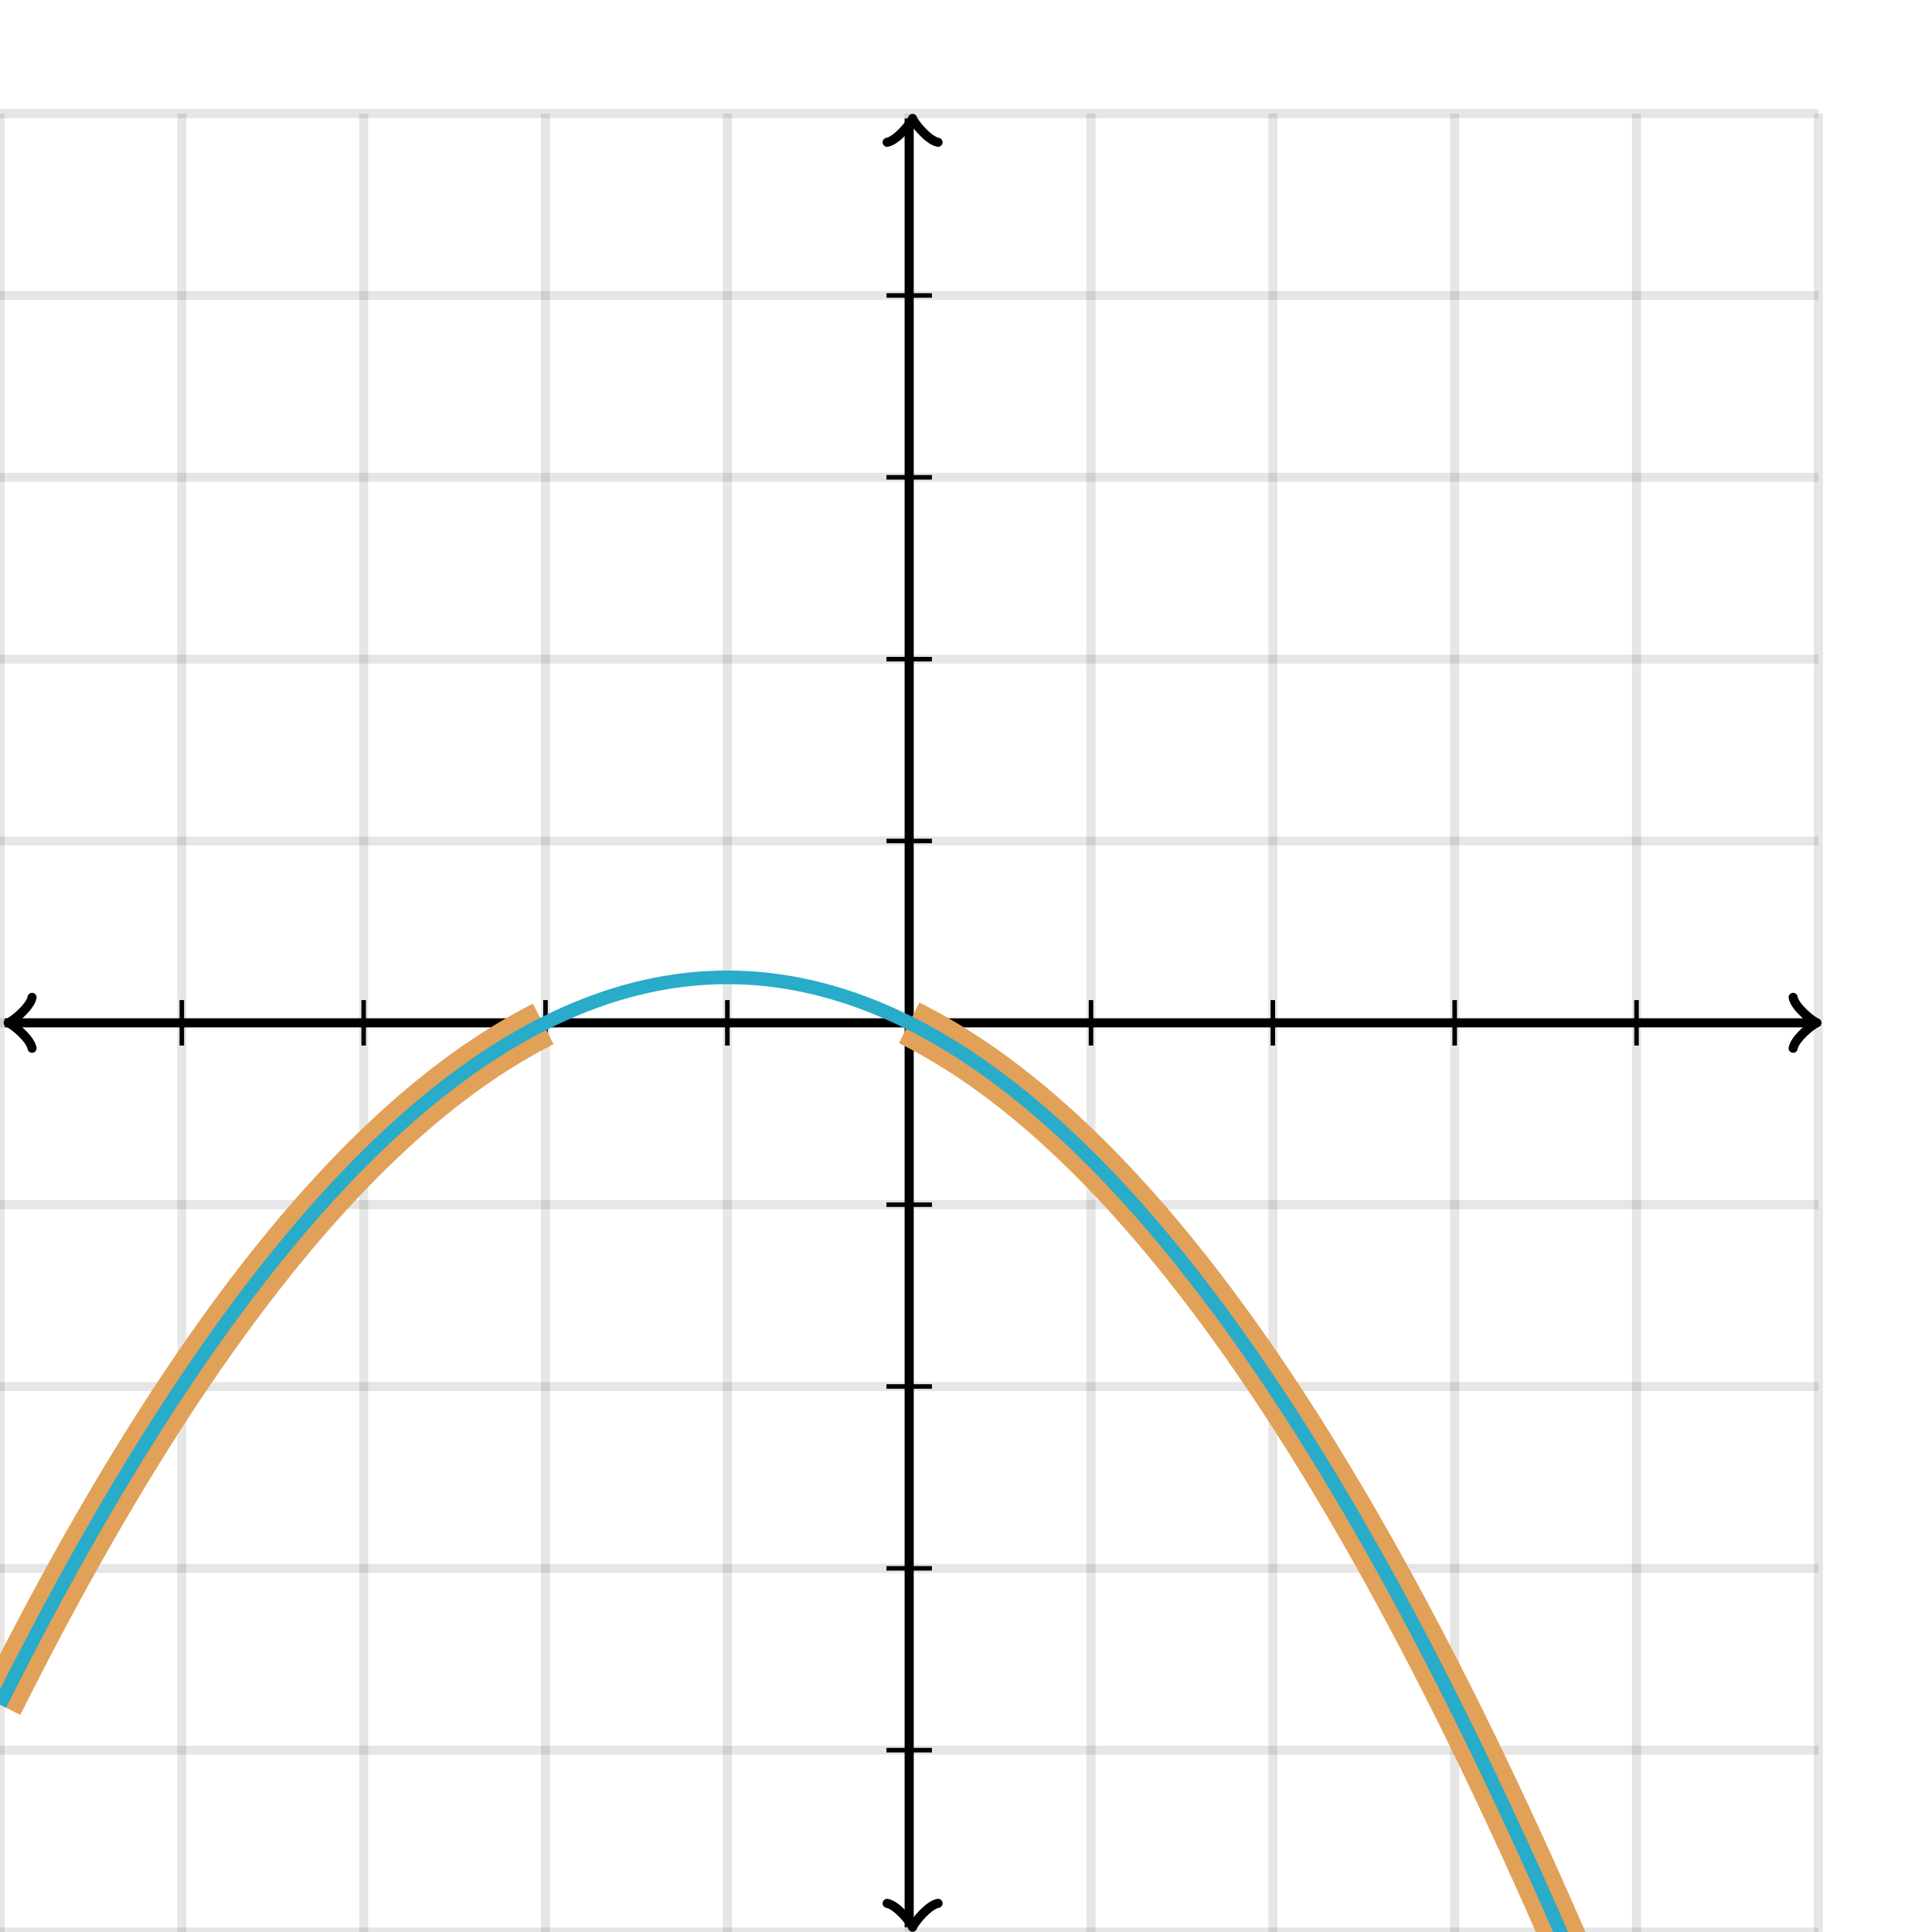 <svg xmlns="http://www.w3.org/2000/svg" version="1.1" width="425" height="425" viewBox="0 0 425 425"><defs><clipPath id="clip-1"><rect x="0" y="25" width="400" height="400"/></clipPath></defs><path fill="none" stroke="#000000" d="M 0,425 L 0,25" style="stroke-width: 2px;opacity: 0.1" stroke-width="2" opacity="0.1"/><path fill="none" stroke="#000000" d="M 40,425 L 40,25" style="stroke-width: 2px;opacity: 0.1" stroke-width="2" opacity="0.1"/><path fill="none" stroke="#000000" d="M 80,425 L 80,25" style="stroke-width: 2px;opacity: 0.1" stroke-width="2" opacity="0.1"/><path fill="none" stroke="#000000" d="M 120,425 L 120,25" style="stroke-width: 2px;opacity: 0.1" stroke-width="2" opacity="0.1"/><path fill="none" stroke="#000000" d="M 160,425 L 160,25" style="stroke-width: 2px;opacity: 0.1" stroke-width="2" opacity="0.1"/><path fill="none" stroke="#000000" d="M 200,425 L 200,25" style="stroke-width: 2px;opacity: 0.1" stroke-width="2" opacity="0.1"/><path fill="none" stroke="#000000" d="M 240,425 L 240,25" style="stroke-width: 2px;opacity: 0.1" stroke-width="2" opacity="0.1"/><path fill="none" stroke="#000000" d="M 280,425 L 280,25" style="stroke-width: 2px;opacity: 0.1" stroke-width="2" opacity="0.1"/><path fill="none" stroke="#000000" d="M 320,425 L 320,25" style="stroke-width: 2px;opacity: 0.1" stroke-width="2" opacity="0.1"/><path fill="none" stroke="#000000" d="M 360,425 L 360,25" style="stroke-width: 2px;opacity: 0.1" stroke-width="2" opacity="0.1"/><path fill="none" stroke="#000000" d="M 400,425 L 400,25" style="stroke-width: 2px;opacity: 0.1" stroke-width="2" opacity="0.1"/><path fill="none" stroke="#000000" d="M 0,425 L 400,425" style="stroke-width: 2px;opacity: 0.1" stroke-width="2" opacity="0.1"/><path fill="none" stroke="#000000" d="M 0,385 L 400,385" style="stroke-width: 2px;opacity: 0.1" stroke-width="2" opacity="0.1"/><path fill="none" stroke="#000000" d="M 0,345 L 400,345" style="stroke-width: 2px;opacity: 0.1" stroke-width="2" opacity="0.1"/><path fill="none" stroke="#000000" d="M 0,305 L 400,305" style="stroke-width: 2px;opacity: 0.1" stroke-width="2" opacity="0.1"/><path fill="none" stroke="#000000" d="M 0,265 L 400,265" style="stroke-width: 2px;opacity: 0.1" stroke-width="2" opacity="0.1"/><path fill="none" stroke="#000000" d="M 0,225 L 400,225" style="stroke-width: 2px;opacity: 0.1" stroke-width="2" opacity="0.1"/><path fill="none" stroke="#000000" d="M 0,185 L 400,185" style="stroke-width: 2px;opacity: 0.1" stroke-width="2" opacity="0.1"/><path fill="none" stroke="#000000" d="M 0,145 L 400,145" style="stroke-width: 2px;opacity: 0.1" stroke-width="2" opacity="0.1"/><path fill="none" stroke="#000000" d="M 0,105 L 400,105" style="stroke-width: 2px;opacity: 0.1" stroke-width="2" opacity="0.1"/><path fill="none" stroke="#000000" d="M 0,65 L 400,65" style="stroke-width: 2px;opacity: 0.1" stroke-width="2" opacity="0.1"/><path fill="none" stroke="#000000" d="M 0,25 L 400,25" style="stroke-width: 2px;opacity: 0.1" stroke-width="2" opacity="0.1"/><path fill="none" stroke="#000000" d="M -3.45,230.6 C -3.1,228.5 0.75,225.35 1.8,225 C 0.75,224.65 -3.1,221.5 -3.45,219.4" transform="rotate(180 1.8 225)" style="stroke-width: 2px;opacity: 1;stroke-linejoin: round;stroke-linecap: round" stroke-width="2" opacity="1" stroke-linejoin="round" stroke-linecap="round"/><path fill="none" stroke="#000000" d="M 200,225 S 200,225 1.05,225" style="stroke-width: 2px;opacity: 1" stroke-width="2" opacity="1"/><path fill="none" stroke="#000000" d="M 394.45,230.6 C 394.8,228.5 398.65,225.35 399.7,225 C 398.65,224.65 394.8,221.5 394.45,219.4" transform="" style="stroke-width: 2px;opacity: 1;stroke-linejoin: round;stroke-linecap: round" stroke-width="2" opacity="1" stroke-linejoin="round" stroke-linecap="round"/><path fill="none" stroke="#000000" d="M 200,225 S 200,225 398.95,225" style="stroke-width: 2px;opacity: 1" stroke-width="2" opacity="1"/><path fill="none" stroke="#000000" d="M 195.5,429.55 C 195.85,427.45 199.7,424.3 200.75,423.95 C 199.7,423.6 195.85,420.45 195.5,418.35" transform="rotate(90 200.75 423.95)" style="stroke-width: 2px;opacity: 1;stroke-linejoin: round;stroke-linecap: round" stroke-width="2" opacity="1" stroke-linejoin="round" stroke-linecap="round"/><path fill="none" stroke="#000000" d="M 200,225 S 200,225 200,423.95" style="stroke-width: 2px;opacity: 1" stroke-width="2" opacity="1"/><path fill="none" stroke="#000000" d="M 195.5,31.65 C 195.85,29.55 199.7,26.4 200.75,26.05 C 199.7,25.7 195.85,22.55 195.5,20.45" transform="rotate(-90 200.75 26.05)" style="stroke-width: 2px;opacity: 1;stroke-linejoin: round;stroke-linecap: round" stroke-width="2" opacity="1" stroke-linejoin="round" stroke-linecap="round"/><path fill="none" stroke="#000000" d="M 200,225 S 200,225 200,26.05" style="stroke-width: 2px;opacity: 1" stroke-width="2" opacity="1"/><path fill="none" stroke="#000000" d="M 240,230 L 240,220" style="stroke-width: 1px;opacity: 1" stroke-width="1" opacity="1"/><path fill="none" stroke="#000000" d="M 280,230 L 280,220" style="stroke-width: 1px;opacity: 1" stroke-width="1" opacity="1"/><path fill="none" stroke="#000000" d="M 320,230 L 320,220" style="stroke-width: 1px;opacity: 1" stroke-width="1" opacity="1"/><path fill="none" stroke="#000000" d="M 360,230 L 360,220" style="stroke-width: 1px;opacity: 1" stroke-width="1" opacity="1"/><path fill="none" stroke="#000000" d="M 160,230 L 160,220" style="stroke-width: 1px;opacity: 1" stroke-width="1" opacity="1"/><path fill="none" stroke="#000000" d="M 120,230 L 120,220" style="stroke-width: 1px;opacity: 1" stroke-width="1" opacity="1"/><path fill="none" stroke="#000000" d="M 80,230 L 80,220" style="stroke-width: 1px;opacity: 1" stroke-width="1" opacity="1"/><path fill="none" stroke="#000000" d="M 40,230 L 40,220" style="stroke-width: 1px;opacity: 1" stroke-width="1" opacity="1"/><path fill="none" stroke="#000000" d="M 195,185 L 205,185" style="stroke-width: 1px;opacity: 1" stroke-width="1" opacity="1"/><path fill="none" stroke="#000000" d="M 195,145 L 205,145" style="stroke-width: 1px;opacity: 1" stroke-width="1" opacity="1"/><path fill="none" stroke="#000000" d="M 195,105 L 205,105" style="stroke-width: 1px;opacity: 1" stroke-width="1" opacity="1"/><path fill="none" stroke="#000000" d="M 195,65 L 205,65" style="stroke-width: 1px;opacity: 1" stroke-width="1" opacity="1"/><path fill="none" stroke="#000000" d="M 195,265 L 205,265" style="stroke-width: 1px;opacity: 1" stroke-width="1" opacity="1"/><path fill="none" stroke="#000000" d="M 195,305 L 205,305" style="stroke-width: 1px;opacity: 1" stroke-width="1" opacity="1"/><path fill="none" stroke="#000000" d="M 195,345 L 205,345" style="stroke-width: 1px;opacity: 1" stroke-width="1" opacity="1"/><path fill="none" stroke="#000000" d="M 195,385 L 205,385" style="stroke-width: 1px;opacity: 1" stroke-width="1" opacity="1"/><path fill="none" stroke="#e1a158" d="M 0,375 L 0.5,374.002 L 1,373.006 L 1.5,372.014 L 2,371.025 L 2.5,370.039 L 3,369.056 L 3.5,368.077 L 4,367.1 L 4.5,366.127 L 5,365.156 L 5.5,364.189 L 6,363.225 L 6.5,362.264 L 7,361.306 L 7.5,360.352 L 8,359.4 L 8.5,358.452 L 9,357.506 L 9.5,356.564 L 10,355.625 L 10.5,354.689 L 11,353.756 L 11.5,352.827 L 12,351.9 L 12.5,350.977 L 13,350.056 L 13.5,349.139 L 14,348.225 L 14.5,347.314 L 15,346.406 L 15.5,345.502 L 16,344.6 L 16.5,343.702 L 17,342.806 L 17.5,341.914 L 18,341.025 L 18.5,340.139 L 19,339.256 L 19.5,338.377 L 20,337.5 L 20.5,336.627 L 21,335.756 L 21.5,334.889 L 22,334.025 L 22.5,333.164 L 23,332.306 L 23.5,331.452 L 24,330.6 L 24.5,329.752 L 25,328.906 L 25.5,328.064 L 26,327.225 L 26.5,326.389 L 27,325.556 L 27.5,324.727 L 28,323.9 L 28.5,323.077 L 29,322.256 L 29.5,321.439 L 30,320.625 L 30.5,319.814 L 31,319.006 L 31.5,318.202 L 32,317.4 L 32.5,316.602 L 33,315.806 L 33.5,315.014 L 34,314.225 L 34.5,313.439 L 35,312.656 L 35.5,311.877 L 36,311.1 L 36.5,310.327 L 37,309.556 L 37.5,308.789 L 38,308.025 L 38.5,307.264 L 39,306.506 L 39.5,305.752 L 40,305 L 40.5,304.252 L 41,303.506 L 41.5,302.764 L 42,302.025 L 42.5,301.289 L 43,300.556 L 43.5,299.827 L 44,299.1 L 44.5,298.377 L 45,297.656 L 45.5,296.939 L 46,296.225 L 46.5,295.514 L 47,294.806 L 47.5,294.102 L 48,293.4 L 48.5,292.702 L 49,292.006 L 49.5,291.314 L 50,290.625 L 50.5,289.939 L 51,289.256 L 51.5,288.577 L 52,287.9 L 52.5,287.227 L 53,286.556 L 53.5,285.889 L 54,285.225 L 54.5,284.564 L 55,283.906 L 55.5,283.252 L 56,282.6 L 56.5,281.952 L 57,281.306 L 57.5,280.664 L 58,280.025 L 58.5,279.389 L 59,278.756 L 59.5,278.127 L 60,277.5 L 60.5,276.877 L 61,276.256 L 61.5,275.639 L 62,275.025 L 62.5,274.414 L 63,273.806 L 63.5,273.202 L 64,272.6 L 64.5,272.002 L 65,271.406 L 65.5,270.814 L 66,270.225 L 66.5,269.639 L 67,269.056 L 67.5,268.477 L 68,267.9 L 68.5,267.327 L 69,266.756 L 69.5,266.189 L 70,265.625 L 70.5,265.064 L 71,264.506 L 71.5,263.952 L 72,263.4 L 72.5,262.852 L 73,262.306 L 73.5,261.764 L 74,261.225 L 74.5,260.689 L 75,260.156 L 75.5,259.627 L 76,259.1 L 76.5,258.577 L 77,258.056 L 77.5,257.539 L 78,257.025 L 78.5,256.514 L 79,256.006 L 79.5,255.502 L 80,255 L 80.5,254.502 L 81,254.006 L 81.5,253.514 L 82,253.025 L 82.5,252.539 L 83,252.056 L 83.5,251.577 L 84,251.1 L 84.5,250.627 L 85,250.156 L 85.5,249.689 L 86,249.225 L 86.5,248.764 L 87,248.306 L 87.5,247.852 L 88,247.4 L 88.5,246.952 L 89,246.506 L 89.5,246.064 L 90,245.625 L 90.5,245.189 L 91,244.756 L 91.5,244.327 L 92,243.9 L 92.5,243.477 L 93,243.056 L 93.5,242.639 L 94,242.225 L 94.5,241.814 L 95,241.406 L 95.5,241.002 L 96,240.6 L 96.5,240.202 L 97,239.806 L 97.5,239.414 L 98,239.025 L 98.5,238.639 L 99,238.256 L 99.5,237.877 L 100,237.5 L 100.5,237.127 L 101,236.756 L 101.5,236.389 L 102,236.025 L 102.5,235.664 L 103,235.306 L 103.5,234.952 L 104,234.6 L 104.5,234.252 L 105,233.906 L 105.5,233.564 L 106,233.225 L 106.5,232.889 L 107,232.556 L 107.5,232.227 L 108,231.9 L 108.5,231.577 L 109,231.256 L 109.5,230.939 L 110,230.625 L 110.5,230.314 L 111,230.006 L 111.5,229.702 L 112,229.4 L 112.5,229.102 L 113,228.806 L 113.5,228.514 L 114,228.225 L 114.5,227.939 L 115,227.656 L 115.5,227.377 L 116,227.1 L 116.5,226.827 L 117,226.556 L 117.5,226.289 L 118,226.025 L 118.5,225.764 L 119,225.506 L 119.5,225.252" style="stroke-width: 10px" stroke-width="10" clip-path="url(#clip-1)"/><path fill="none" stroke="#e1a158" d="M 200,225 L 200.5,225.252 L 201,225.506 L 201.5,225.764 L 202,226.025 L 202.5,226.289 L 203,226.556 L 203.5,226.827 L 204,227.1 L 204.5,227.377 L 205,227.656 L 205.5,227.939 L 206,228.225 L 206.5,228.514 L 207,228.806 L 207.5,229.102 L 208,229.4 L 208.5,229.702 L 209,230.006 L 209.5,230.314 L 210,230.625 L 210.5,230.939 L 211,231.256 L 211.5,231.577 L 212,231.9 L 212.5,232.227 L 213,232.556 L 213.5,232.889 L 214,233.225 L 214.5,233.564 L 215,233.906 L 215.5,234.252 L 216,234.6 L 216.5,234.952 L 217,235.306 L 217.5,235.664 L 218,236.025 L 218.5,236.389 L 219,236.756 L 219.5,237.127 L 220,237.5 L 220.5,237.877 L 221,238.256 L 221.5,238.639 L 222,239.025 L 222.5,239.414 L 223,239.806 L 223.5,240.202 L 224,240.6 L 224.5,241.002 L 225,241.406 L 225.5,241.814 L 226,242.225 L 226.5,242.639 L 227,243.056 L 227.5,243.477 L 228,243.9 L 228.5,244.327 L 229,244.756 L 229.5,245.189 L 230,245.625 L 230.5,246.064 L 231,246.506 L 231.5,246.952 L 232,247.4 L 232.5,247.852 L 233,248.306 L 233.5,248.764 L 234,249.225 L 234.5,249.689 L 235,250.156 L 235.5,250.627 L 236,251.1 L 236.5,251.577 L 237,252.056 L 237.5,252.539 L 238,253.025 L 238.5,253.514 L 239,254.006 L 239.5,254.502 L 240,255 L 240.5,255.502 L 241,256.006 L 241.5,256.514 L 242,257.025 L 242.5,257.539 L 243,258.056 L 243.5,258.577 L 244,259.1 L 244.5,259.627 L 245,260.156 L 245.5,260.689 L 246,261.225 L 246.5,261.764 L 247,262.306 L 247.5,262.852 L 248,263.4 L 248.5,263.952 L 249,264.506 L 249.5,265.064 L 250,265.625 L 250.5,266.189 L 251,266.756 L 251.5,267.327 L 252,267.9 L 252.5,268.477 L 253,269.056 L 253.5,269.639 L 254,270.225 L 254.5,270.814 L 255,271.406 L 255.5,272.002 L 256,272.6 L 256.5,273.202 L 257,273.806 L 257.5,274.414 L 258,275.025 L 258.5,275.639 L 259,276.256 L 259.5,276.877 L 260,277.5 L 260.5,278.127 L 261,278.756 L 261.5,279.389 L 262,280.025 L 262.5,280.664 L 263,281.306 L 263.5,281.952 L 264,282.6 L 264.5,283.252 L 265,283.906 L 265.5,284.564 L 266,285.225 L 266.5,285.889 L 267,286.556 L 267.5,287.227 L 268,287.9 L 268.5,288.577 L 269,289.256 L 269.5,289.939 L 270,290.625 L 270.5,291.314 L 271,292.006 L 271.5,292.702 L 272,293.4 L 272.5,294.102 L 273,294.806 L 273.5,295.514 L 274,296.225 L 274.5,296.939 L 275,297.656 L 275.5,298.377 L 276,299.1 L 276.5,299.827 L 277,300.556 L 277.5,301.289 L 278,302.025 L 278.5,302.764 L 279,303.506 L 279.5,304.252 L 280,305 L 280.5,305.752 L 281,306.506 L 281.5,307.264 L 282,308.025 L 282.5,308.789 L 283,309.556 L 283.5,310.327 L 284,311.1 L 284.5,311.877 L 285,312.656 L 285.5,313.439 L 286,314.225 L 286.5,315.014 L 287,315.806 L 287.5,316.602 L 288,317.4 L 288.5,318.202 L 289,319.006 L 289.5,319.814 L 290,320.625 L 290.5,321.439 L 291,322.256 L 291.5,323.077 L 292,323.9 L 292.5,324.727 L 293,325.556 L 293.5,326.389 L 294,327.225 L 294.5,328.064 L 295,328.906 L 295.5,329.752 L 296,330.6 L 296.5,331.452 L 297,332.306 L 297.5,333.164 L 298,334.025 L 298.5,334.889 L 299,335.756 L 299.5,336.627 L 300,337.5 L 300.5,338.377 L 301,339.256 L 301.5,340.139 L 302,341.025 L 302.5,341.914 L 303,342.806 L 303.5,343.702 L 304,344.6 L 304.5,345.502 L 305,346.406 L 305.5,347.314 L 306,348.225 L 306.5,349.139 L 307,350.056 L 307.5,350.977 L 308,351.9 L 308.5,352.827 L 309,353.756 L 309.5,354.689 L 310,355.625 L 310.5,356.564 L 311,357.506 L 311.5,358.452 L 312,359.4 L 312.5,360.352 L 313,361.306 L 313.5,362.264 L 314,363.225 L 314.5,364.189 L 315,365.156 L 315.5,366.127 L 316,367.1 L 316.5,368.077 L 317,369.056 L 317.5,370.039 L 318,371.025 L 318.5,372.014 L 319,373.006 L 319.5,374.002 L 320,375 L 320.5,376.002 L 321,377.006 L 321.5,378.014 L 322,379.025 L 322.5,380.039 L 323,381.056 L 323.5,382.077 L 324,383.1 L 324.5,384.127 L 325,385.156 L 325.5,386.189 L 326,387.225 L 326.5,388.264 L 327,389.306 L 327.5,390.352 L 328,391.4 L 328.5,392.452 L 329,393.506 L 329.5,394.564 L 330,395.625 L 330.5,396.689 L 331,397.756 L 331.5,398.827 L 332,399.9 L 332.5,400.977 L 333,402.056 L 333.5,403.139 L 334,404.225 L 334.5,405.314 L 335,406.406 L 335.5,407.502 L 336,408.6 L 336.5,409.702 L 337,410.806 L 337.5,411.914 L 338,413.025 L 338.5,414.139 L 339,415.256 L 339.5,416.377 L 340,417.5 L 340.5,418.627 L 341,419.756 L 341.5,420.889 L 342,422.025 L 342.5,423.164 L 343,424.306 L 343.5,425.452 L 344,426.6 L 344.5,427.752 L 345,428.906 L 345.5,430.064 L 346,431.225 L 346.5,432.389 L 347,433.556 L 347.5,434.727 L 348,435.9 L 348.5,437.077 L 349,438.256 L 349.5,439.439 L 350,440.625 L 350.5,441.814 L 351,443.006 L 351.5,444.202 L 352,445.4 L 352.5,446.602 L 353,447.806 L 353.5,449.014 L 354,450.225 L 354.5,451.439 L 355,452.656 L 355.5,453.877 L 356,455.1 L 356.5,456.327 L 357,457.556 L 357.5,458.789 L 358,460.025 L 358.5,461.264 L 359,462.506 L 359.5,463.752 L 360,465 L 360.5,466.252 L 361,467.506 L 361.5,468.764 L 362,470.025 L 362.5,471.289 L 363,472.556 L 363.5,473.827 L 364,475.1 L 364.5,476.377 L 365,477.656 L 365.5,478.939 L 366,480.225 L 366.5,481.514 L 367,482.806 L 367.5,484.102 L 368,485.4 L 368.5,486.702 L 369,488.006 L 369.5,489.314 L 370,490.625 L 370.5,491.939 L 371,493.256 L 371.5,494.577 L 372,495.9 L 372.5,497.227 L 373,498.556 L 373.5,499.889 L 374,501.225 L 374.5,502.564 L 375,503.906 L 375.5,505.252 L 376,506.6 L 376.5,507.952 L 377,509.306 L 377.5,510.664 L 378,512.025 L 378.5,513.389 L 379,514.756 L 379.5,516.127 L 380,517.5 L 380.5,518.877 L 381,520.256 L 381.5,521.639 L 382,523.025 L 382.5,524.414 L 383,525.806 L 383.5,527.202 L 384,528.6 L 384.5,530.002 L 385,531.406 L 385.5,532.814 L 386,534.225 L 386.5,535.639 L 387,537.056 L 387.5,538.477 L 388,539.9 L 388.5,541.327 L 389,542.756 L 389.5,544.189 L 390,545.625 L 390.5,547.064 L 391,548.506 L 391.5,549.952 L 392,551.4 L 392.5,552.852 L 393,554.306 L 393.5,555.764 L 394,557.225 L 394.5,558.689 L 395,560.156 L 395.5,561.627 L 396,563.1 L 396.5,564.577 L 397,566.056 L 397.5,567.539 L 398,569.025 L 398.5,570.514 L 399,572.006 L 399.5,573.502" style="stroke-width: 10px" stroke-width="10" clip-path="url(#clip-1)"/><path fill="none" stroke="#29abca" d="M 0,375 L 0.5,374.002 L 1,373.006 L 1.5,372.014 L 2,371.025 L 2.5,370.039 L 3,369.056 L 3.5,368.077 L 4,367.1 L 4.5,366.127 L 5,365.156 L 5.5,364.189 L 6,363.225 L 6.5,362.264 L 7,361.306 L 7.5,360.352 L 8,359.4 L 8.5,358.452 L 9,357.506 L 9.5,356.564 L 10,355.625 L 10.5,354.689 L 11,353.756 L 11.5,352.827 L 12,351.9 L 12.5,350.977 L 13,350.056 L 13.5,349.139 L 14,348.225 L 14.5,347.314 L 15,346.406 L 15.5,345.502 L 16,344.6 L 16.5,343.702 L 17,342.806 L 17.5,341.914 L 18,341.025 L 18.5,340.139 L 19,339.256 L 19.5,338.377 L 20,337.5 L 20.5,336.627 L 21,335.756 L 21.5,334.889 L 22,334.025 L 22.5,333.164 L 23,332.306 L 23.5,331.452 L 24,330.6 L 24.5,329.752 L 25,328.906 L 25.5,328.064 L 26,327.225 L 26.5,326.389 L 27,325.556 L 27.5,324.727 L 28,323.9 L 28.5,323.077 L 29,322.256 L 29.5,321.439 L 30,320.625 L 30.5,319.814 L 31,319.006 L 31.5,318.202 L 32,317.4 L 32.5,316.602 L 33,315.806 L 33.5,315.014 L 34,314.225 L 34.5,313.439 L 35,312.656 L 35.5,311.877 L 36,311.1 L 36.5,310.327 L 37,309.556 L 37.5,308.789 L 38,308.025 L 38.5,307.264 L 39,306.506 L 39.5,305.752 L 40,305 L 40.5,304.252 L 41,303.506 L 41.5,302.764 L 42,302.025 L 42.5,301.289 L 43,300.556 L 43.5,299.827 L 44,299.1 L 44.5,298.377 L 45,297.656 L 45.5,296.939 L 46,296.225 L 46.5,295.514 L 47,294.806 L 47.5,294.102 L 48,293.4 L 48.5,292.702 L 49,292.006 L 49.5,291.314 L 50,290.625 L 50.5,289.939 L 51,289.256 L 51.5,288.577 L 52,287.9 L 52.5,287.227 L 53,286.556 L 53.5,285.889 L 54,285.225 L 54.5,284.564 L 55,283.906 L 55.5,283.252 L 56,282.6 L 56.5,281.952 L 57,281.306 L 57.5,280.664 L 58,280.025 L 58.5,279.389 L 59,278.756 L 59.5,278.127 L 60,277.5 L 60.5,276.877 L 61,276.256 L 61.5,275.639 L 62,275.025 L 62.5,274.414 L 63,273.806 L 63.5,273.202 L 64,272.6 L 64.5,272.002 L 65,271.406 L 65.5,270.814 L 66,270.225 L 66.5,269.639 L 67,269.056 L 67.5,268.477 L 68,267.9 L 68.5,267.327 L 69,266.756 L 69.5,266.189 L 70,265.625 L 70.5,265.064 L 71,264.506 L 71.5,263.952 L 72,263.4 L 72.5,262.852 L 73,262.306 L 73.5,261.764 L 74,261.225 L 74.5,260.689 L 75,260.156 L 75.5,259.627 L 76,259.1 L 76.5,258.577 L 77,258.056 L 77.5,257.539 L 78,257.025 L 78.5,256.514 L 79,256.006 L 79.5,255.502 L 80,255 L 80.5,254.502 L 81,254.006 L 81.5,253.514 L 82,253.025 L 82.5,252.539 L 83,252.056 L 83.5,251.577 L 84,251.1 L 84.5,250.627 L 85,250.156 L 85.5,249.689 L 86,249.225 L 86.5,248.764 L 87,248.306 L 87.5,247.852 L 88,247.4 L 88.5,246.952 L 89,246.506 L 89.5,246.064 L 90,245.625 L 90.5,245.189 L 91,244.756 L 91.5,244.327 L 92,243.9 L 92.5,243.477 L 93,243.056 L 93.5,242.639 L 94,242.225 L 94.5,241.814 L 95,241.406 L 95.5,241.002 L 96,240.6 L 96.5,240.202 L 97,239.806 L 97.5,239.414 L 98,239.025 L 98.5,238.639 L 99,238.256 L 99.5,237.877 L 100,237.5 L 100.5,237.127 L 101,236.756 L 101.5,236.389 L 102,236.025 L 102.5,235.664 L 103,235.306 L 103.5,234.952 L 104,234.6 L 104.5,234.252 L 105,233.906 L 105.5,233.564 L 106,233.225 L 106.5,232.889 L 107,232.556 L 107.5,232.227 L 108,231.9 L 108.5,231.577 L 109,231.256 L 109.5,230.939 L 110,230.625 L 110.5,230.314 L 111,230.006 L 111.5,229.702 L 112,229.4 L 112.5,229.102 L 113,228.806 L 113.5,228.514 L 114,228.225 L 114.5,227.939 L 115,227.656 L 115.5,227.377 L 116,227.1 L 116.5,226.827 L 117,226.556 L 117.5,226.289 L 118,226.025 L 118.5,225.764 L 119,225.506 L 119.5,225.252 L 120,225 L 120.5,224.752 L 121,224.506 L 121.5,224.264 L 122,224.025 L 122.5,223.789 L 123,223.556 L 123.5,223.327 L 124,223.1 L 124.5,222.877 L 125,222.656 L 125.5,222.439 L 126,222.225 L 126.5,222.014 L 127,221.806 L 127.5,221.602 L 128,221.4 L 128.5,221.202 L 129,221.006 L 129.5,220.814 L 130,220.625 L 130.5,220.439 L 131,220.256 L 131.5,220.077 L 132,219.9 L 132.5,219.727 L 133,219.556 L 133.5,219.389 L 134,219.225 L 134.5,219.064 L 135,218.906 L 135.5,218.752 L 136,218.6 L 136.5,218.452 L 137,218.306 L 137.5,218.164 L 138,218.025 L 138.5,217.889 L 139,217.756 L 139.5,217.627 L 140,217.5 L 140.5,217.377 L 141,217.256 L 141.5,217.139 L 142,217.025 L 142.5,216.914 L 143,216.806 L 143.5,216.702 L 144,216.6 L 144.5,216.502 L 145,216.406 L 145.5,216.314 L 146,216.225 L 146.5,216.139 L 147,216.056 L 147.5,215.977 L 148,215.9 L 148.5,215.827 L 149,215.756 L 149.5,215.689 L 150,215.625 L 150.5,215.564 L 151,215.506 L 151.5,215.452 L 152,215.4 L 152.5,215.352 L 153,215.306 L 153.5,215.264 L 154,215.225 L 154.5,215.189 L 155,215.156 L 155.5,215.127 L 156,215.1 L 156.5,215.077 L 157,215.056 L 157.5,215.039 L 158,215.025 L 158.5,215.014 L 159,215.006 L 159.5,215.002 L 160,215 L 160.5,215.002 L 161,215.006 L 161.5,215.014 L 162,215.025 L 162.5,215.039 L 163,215.056 L 163.5,215.077 L 164,215.1 L 164.5,215.127 L 165,215.156 L 165.5,215.189 L 166,215.225 L 166.5,215.264 L 167,215.306 L 167.5,215.352 L 168,215.4 L 168.5,215.452 L 169,215.506 L 169.5,215.564 L 170,215.625 L 170.5,215.689 L 171,215.756 L 171.5,215.827 L 172,215.9 L 172.5,215.977 L 173,216.056 L 173.5,216.139 L 174,216.225 L 174.5,216.314 L 175,216.406 L 175.5,216.502 L 176,216.6 L 176.5,216.702 L 177,216.806 L 177.5,216.914 L 178,217.025 L 178.5,217.139 L 179,217.256 L 179.5,217.377 L 180,217.5 L 180.5,217.627 L 181,217.756 L 181.5,217.889 L 182,218.025 L 182.5,218.164 L 183,218.306 L 183.5,218.452 L 184,218.6 L 184.5,218.752 L 185,218.906 L 185.5,219.064 L 186,219.225 L 186.5,219.389 L 187,219.556 L 187.5,219.727 L 188,219.9 L 188.5,220.077 L 189,220.256 L 189.5,220.439 L 190,220.625 L 190.5,220.814 L 191,221.006 L 191.5,221.202 L 192,221.4 L 192.5,221.602 L 193,221.806 L 193.5,222.014 L 194,222.225 L 194.5,222.439 L 195,222.656 L 195.5,222.877 L 196,223.1 L 196.5,223.327 L 197,223.556 L 197.5,223.789 L 198,224.025 L 198.5,224.264 L 199,224.506 L 199.5,224.752 L 200,225 L 200.5,225.252 L 201,225.506 L 201.5,225.764 L 202,226.025 L 202.5,226.289 L 203,226.556 L 203.5,226.827 L 204,227.1 L 204.5,227.377 L 205,227.656 L 205.5,227.939 L 206,228.225 L 206.5,228.514 L 207,228.806 L 207.5,229.102 L 208,229.4 L 208.5,229.702 L 209,230.006 L 209.5,230.314 L 210,230.625 L 210.5,230.939 L 211,231.256 L 211.5,231.577 L 212,231.9 L 212.5,232.227 L 213,232.556 L 213.5,232.889 L 214,233.225 L 214.5,233.564 L 215,233.906 L 215.5,234.252 L 216,234.6 L 216.5,234.952 L 217,235.306 L 217.5,235.664 L 218,236.025 L 218.5,236.389 L 219,236.756 L 219.5,237.127 L 220,237.5 L 220.5,237.877 L 221,238.256 L 221.5,238.639 L 222,239.025 L 222.5,239.414 L 223,239.806 L 223.5,240.202 L 224,240.6 L 224.5,241.002 L 225,241.406 L 225.5,241.814 L 226,242.225 L 226.5,242.639 L 227,243.056 L 227.5,243.477 L 228,243.9 L 228.5,244.327 L 229,244.756 L 229.5,245.189 L 230,245.625 L 230.5,246.064 L 231,246.506 L 231.5,246.952 L 232,247.4 L 232.5,247.852 L 233,248.306 L 233.5,248.764 L 234,249.225 L 234.5,249.689 L 235,250.156 L 235.5,250.627 L 236,251.1 L 236.5,251.577 L 237,252.056 L 237.5,252.539 L 238,253.025 L 238.5,253.514 L 239,254.006 L 239.5,254.502 L 240,255 L 240.5,255.502 L 241,256.006 L 241.5,256.514 L 242,257.025 L 242.5,257.539 L 243,258.056 L 243.5,258.577 L 244,259.1 L 244.5,259.627 L 245,260.156 L 245.5,260.689 L 246,261.225 L 246.5,261.764 L 247,262.306 L 247.5,262.852 L 248,263.4 L 248.5,263.952 L 249,264.506 L 249.5,265.064 L 250,265.625 L 250.5,266.189 L 251,266.756 L 251.5,267.327 L 252,267.9 L 252.5,268.477 L 253,269.056 L 253.5,269.639 L 254,270.225 L 254.5,270.814 L 255,271.406 L 255.5,272.002 L 256,272.6 L 256.5,273.202 L 257,273.806 L 257.5,274.414 L 258,275.025 L 258.5,275.639 L 259,276.256 L 259.5,276.877 L 260,277.5 L 260.5,278.127 L 261,278.756 L 261.5,279.389 L 262,280.025 L 262.5,280.664 L 263,281.306 L 263.5,281.952 L 264,282.6 L 264.5,283.252 L 265,283.906 L 265.5,284.564 L 266,285.225 L 266.5,285.889 L 267,286.556 L 267.5,287.227 L 268,287.9 L 268.5,288.577 L 269,289.256 L 269.5,289.939 L 270,290.625 L 270.5,291.314 L 271,292.006 L 271.5,292.702 L 272,293.4 L 272.5,294.102 L 273,294.806 L 273.5,295.514 L 274,296.225 L 274.5,296.939 L 275,297.656 L 275.5,298.377 L 276,299.1 L 276.5,299.827 L 277,300.556 L 277.5,301.289 L 278,302.025 L 278.5,302.764 L 279,303.506 L 279.5,304.252 L 280,305 L 280.5,305.752 L 281,306.506 L 281.5,307.264 L 282,308.025 L 282.5,308.789 L 283,309.556 L 283.5,310.327 L 284,311.1 L 284.5,311.877 L 285,312.656 L 285.5,313.439 L 286,314.225 L 286.5,315.014 L 287,315.806 L 287.5,316.602 L 288,317.4 L 288.5,318.202 L 289,319.006 L 289.5,319.814 L 290,320.625 L 290.5,321.439 L 291,322.256 L 291.5,323.077 L 292,323.9 L 292.5,324.727 L 293,325.556 L 293.5,326.389 L 294,327.225 L 294.5,328.064 L 295,328.906 L 295.5,329.752 L 296,330.6 L 296.5,331.452 L 297,332.306 L 297.5,333.164 L 298,334.025 L 298.5,334.889 L 299,335.756 L 299.5,336.627 L 300,337.5 L 300.5,338.377 L 301,339.256 L 301.5,340.139 L 302,341.025 L 302.5,341.914 L 303,342.806 L 303.5,343.702 L 304,344.6 L 304.5,345.502 L 305,346.406 L 305.5,347.314 L 306,348.225 L 306.5,349.139 L 307,350.056 L 307.5,350.977 L 308,351.9 L 308.5,352.827 L 309,353.756 L 309.5,354.689 L 310,355.625 L 310.5,356.564 L 311,357.506 L 311.5,358.452 L 312,359.4 L 312.5,360.352 L 313,361.306 L 313.5,362.264 L 314,363.225 L 314.5,364.189 L 315,365.156 L 315.5,366.127 L 316,367.1 L 316.5,368.077 L 317,369.056 L 317.5,370.039 L 318,371.025 L 318.5,372.014 L 319,373.006 L 319.5,374.002 L 320,375 L 320.5,376.002 L 321,377.006 L 321.5,378.014 L 322,379.025 L 322.5,380.039 L 323,381.056 L 323.5,382.077 L 324,383.1 L 324.5,384.127 L 325,385.156 L 325.5,386.189 L 326,387.225 L 326.5,388.264 L 327,389.306 L 327.5,390.352 L 328,391.4 L 328.5,392.452 L 329,393.506 L 329.5,394.564 L 330,395.625 L 330.5,396.689 L 331,397.756 L 331.5,398.827 L 332,399.9 L 332.5,400.977 L 333,402.056 L 333.5,403.139 L 334,404.225 L 334.5,405.314 L 335,406.406 L 335.5,407.502 L 336,408.6 L 336.5,409.702 L 337,410.806 L 337.5,411.914 L 338,413.025 L 338.5,414.139 L 339,415.256 L 339.5,416.377 L 340,417.5 L 340.5,418.627 L 341,419.756 L 341.5,420.889 L 342,422.025 L 342.5,423.164 L 343,424.306 L 343.5,425.452 L 344,426.6 L 344.5,427.752 L 345,428.906 L 345.5,430.064 L 346,431.225 L 346.5,432.389 L 347,433.556 L 347.5,434.727 L 348,435.9 L 348.5,437.077 L 349,438.256 L 349.5,439.439 L 350,440.625 L 350.5,441.814 L 351,443.006 L 351.5,444.202 L 352,445.4 L 352.5,446.602 L 353,447.806 L 353.5,449.014 L 354,450.225 L 354.5,451.439 L 355,452.656 L 355.5,453.877 L 356,455.1 L 356.5,456.327 L 357,457.556 L 357.5,458.789 L 358,460.025 L 358.5,461.264 L 359,462.506 L 359.5,463.752 L 360,465 L 360.5,466.252 L 361,467.506 L 361.5,468.764 L 362,470.025 L 362.5,471.289 L 363,472.556 L 363.5,473.827 L 364,475.1 L 364.5,476.377 L 365,477.656 L 365.5,478.939 L 366,480.225 L 366.5,481.514 L 367,482.806 L 367.5,484.102 L 368,485.4 L 368.5,486.702 L 369,488.006 L 369.5,489.314 L 370,490.625 L 370.5,491.939 L 371,493.256 L 371.5,494.577 L 372,495.9 L 372.5,497.227 L 373,498.556 L 373.5,499.889 L 374,501.225 L 374.5,502.564 L 375,503.906 L 375.5,505.252 L 376,506.6 L 376.5,507.952 L 377,509.306 L 377.5,510.664 L 378,512.025 L 378.5,513.389 L 379,514.756 L 379.5,516.127 L 380,517.5 L 380.5,518.877 L 381,520.256 L 381.5,521.639 L 382,523.025 L 382.5,524.414 L 383,525.806 L 383.5,527.202 L 384,528.6 L 384.5,530.002 L 385,531.406 L 385.5,532.814 L 386,534.225 L 386.5,535.639 L 387,537.056 L 387.5,538.477 L 388,539.9 L 388.5,541.327 L 389,542.756 L 389.5,544.189 L 390,545.625 L 390.5,547.064 L 391,548.506 L 391.5,549.952 L 392,551.4 L 392.5,552.852 L 393,554.306 L 393.5,555.764 L 394,557.225 L 394.5,558.689 L 395,560.156 L 395.5,561.627 L 396,563.1 L 396.5,564.577 L 397,566.056 L 397.5,567.539 L 398,569.025 L 398.5,570.514 L 399,572.006 L 399.5,573.502" style="stroke-width: 3px" stroke-width="3" clip-path="url(#clip-1)"/></svg>